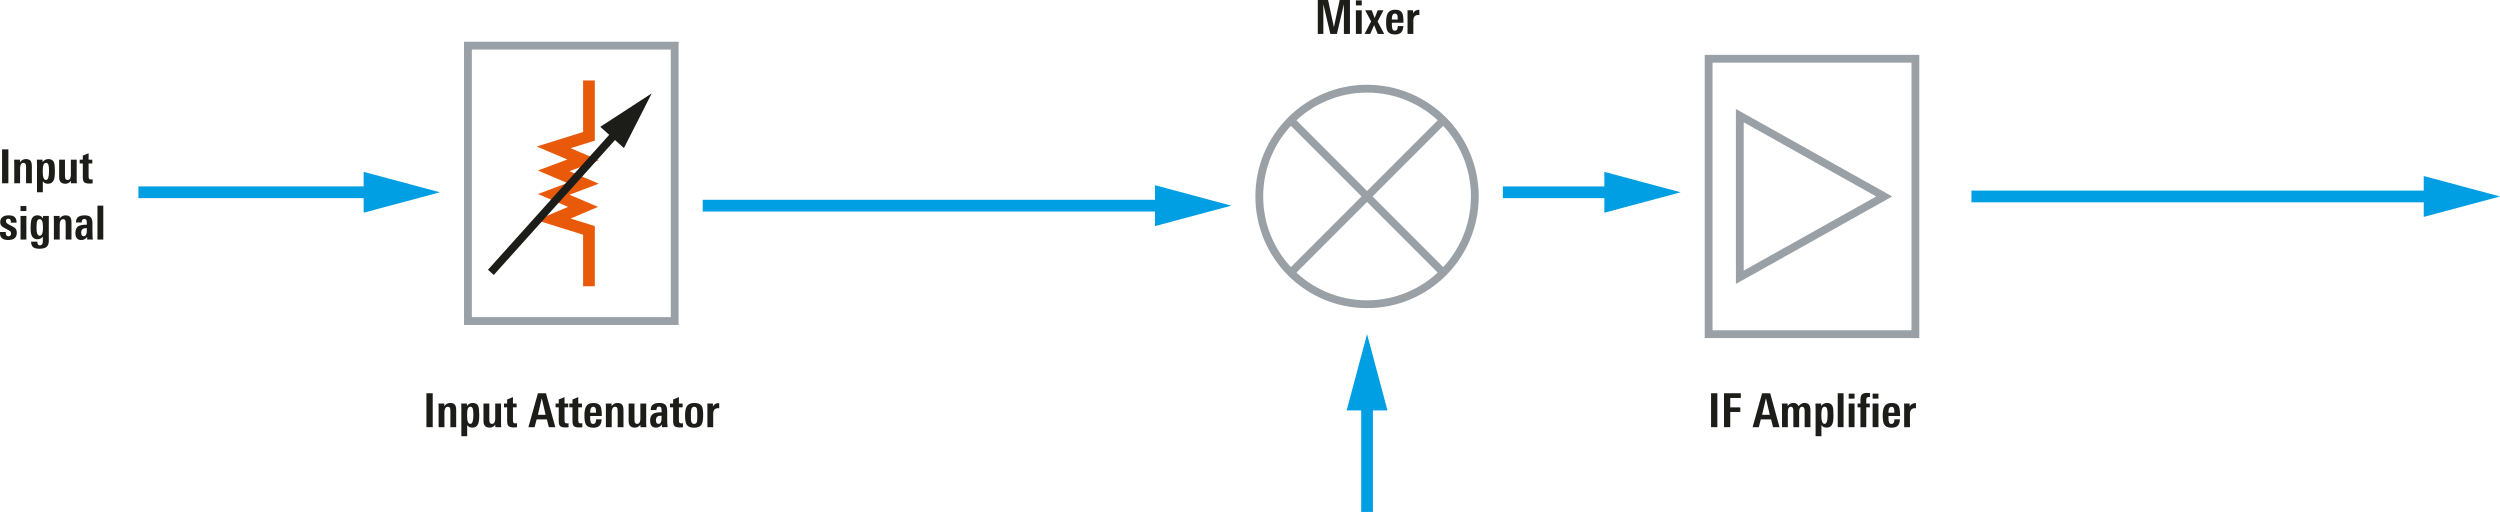 <svg xmlns="http://www.w3.org/2000/svg" xmlns:xlink="http://www.w3.org/1999/xlink" version="1.2" viewBox="0 0 1279.355 261.97"><defs><symbol id="a" overflow="visible"><path d="M1.703 0v-17.36h3.219V0zm0 0"/></symbol><symbol id="b" overflow="visible"><path d="M7.344 0v-8.11c0-.8-.059-1.335-.172-1.609-.188-.476-.59-.719-1.203-.719-.524 0-.934.258-1.235.766-.293.5-.437 1.094-.437 1.781V0H1.313v-10.125c0-.414-.012-.785-.032-1.11-.011-.32-.031-.609-.062-.859h3l.031 1.344c.75-1.094 1.738-1.64 2.969-1.64 1.164 0 1.984.312 2.453.937.426.562.64 1.484.64 2.765V0zm0 0"/></symbol><symbol id="c" overflow="visible"><path d="M7.469-6.266c0-1.425-.086-2.41-.25-2.953-.211-.832-.64-1.25-1.297-1.25-.719 0-1.2.5-1.438 1.5-.156.586-.234 1.617-.234 3.094 0 2.793.555 4.188 1.672 4.188 1.031 0 1.547-1.524 1.547-4.579zm3 .125c0 2.063-.188 3.547-.563 4.454C9.383-.407 8.398.234 6.953.234c-1.23 0-2.117-.43-2.656-1.296v5.671H1.313V-9.266c0-1.5-.024-2.441-.063-2.828h2.906l.016 1.266c.707-1.04 1.719-1.563 3.031-1.563 1.426 0 2.367.606 2.828 1.813.29.793.438 2.273.438 4.437zm0 0"/></symbol><symbol id="d" overflow="visible"><path d="M7.375 0l-.031-1.297C6.676-.273 5.719.234 4.469.234c-2.106 0-3.157-1.132-3.157-3.406v-8.922h2.985v8.078c0 .711.062 1.23.187 1.563.196.512.598.765 1.204.765.601 0 1.035-.289 1.296-.875.22-.476.329-1.039.329-1.687v-7.844h2.984v10.11c0 .199.004.464.016.796.019.325.046.72.078 1.188zm0 0"/></symbol><symbol id="e" overflow="visible"><path d="M6.813.031c-.22.032-.47.055-.75.078-.282.02-.59.032-.922.032C3.867.14 2.988-.086 2.5-.547c-.48-.445-.719-1.32-.719-2.625v-6.984H.171v-1.938h1.61v-2.062l2.969-1.235v3.297h1.89v1.938H4.75v6.562c0 .625.07 1.04.219 1.235.176.28.52.421 1.031.421.156-.019.426-.046.813-.078zm0 0"/></symbol><symbol id="g" overflow="visible"><path d="M9.234-3.5c0 2.48-1.48 3.719-4.437 3.719C2.078.219.69-.926.64-3.22v-.64h2.953v.375c.02 1.199.469 1.796 1.344 1.796.894 0 1.343-.468 1.343-1.406 0-.531-.183-.957-.547-1.281-.117-.07-.328-.195-.64-.375-.313-.176-.727-.398-1.235-.672a27.696 27.696 0 01-1.5-.844c-.386-.238-.668-.445-.843-.625-.5-.476-.75-1.164-.75-2.062 0-1.156.425-2.035 1.28-2.64.727-.532 1.727-.798 3-.798 1.438 0 2.474.297 3.11.891.645.594.969 1.547.969 2.86H6.187v-.626c-.062-.925-.484-1.39-1.265-1.39-.805 0-1.203.422-1.203 1.265 0 .5.219.903.656 1.204.07.062.266.183.578.359l1.313.703c1.101.563 1.832 1.016 2.187 1.36.52.562.781 1.32.781 2.265zm0 0"/></symbol><symbol id="h" overflow="visible"><path d="M1.313 0v-12.094h2.984V0zm0-14.594v-2.562h2.984v2.562zm0 0"/></symbol><symbol id="i" overflow="visible"><path d="M7.156-5.875c0-1.426-.086-2.453-.25-3.078-.273-.988-.742-1.485-1.406-1.485-.71 0-1.168.418-1.375 1.25-.156.575-.234 1.711-.234 3.407 0 2.543.535 3.812 1.609 3.812 1.102 0 1.656-1.3 1.656-3.906zm3.047-6.219a14.7 14.7 0 00-.047.906V.531c0 1.582-.433 2.692-1.297 3.328-.742.551-1.93.829-3.562.829-1.406 0-2.438-.262-3.094-.782-.719-.543-1.078-1.484-1.078-2.828h3.172c0 1.25.422 1.875 1.266 1.875.582 0 .992-.219 1.234-.656.207-.367.312-1 .312-1.906v-1.907C6.4-.617 5.49-.172 4.375-.172c-1.418 0-2.402-.613-2.953-1.844-.375-.863-.563-2.113-.563-3.75 0-2.132.149-3.632.454-4.5.5-1.414 1.492-2.125 2.984-2.125 1.344 0 2.312.563 2.906 1.688v-1.39zm0 0"/></symbol><symbol id="j" overflow="visible"><path d="M6.531-5.828H6c-1.574 0-2.36.746-2.36 2.234 0 1.262.426 1.89 1.282 1.89 1.05 0 1.586-.921 1.61-2.765zM6.72 0l-.047-1.375C5.992-.301 4.984.235 3.64.235 1.66.234.67-.974.67-3.392c0-1.77.579-2.957 1.735-3.562.781-.438 2.156-.656 4.125-.656v-.625c0-.739-.047-1.243-.14-1.516-.18-.52-.547-.781-1.11-.781-.918 0-1.375.539-1.375 1.61v.187H.984v-.22c0-2.288 1.477-3.437 4.438-3.437 1.469 0 2.5.325 3.094.97.593.636.89 1.694.89 3.171v4.219c0 .843.016 1.601.047 2.265.031.668.078 1.258.14 1.766zm0 0"/></symbol><symbol id="k" overflow="visible"><path d="M1.313 0v-17.36h2.984V0zm0 0"/></symbol><symbol id="l" overflow="visible"><path d="M6.797-14.781L4.828-6.344h3.938zM10.437 0l-1.03-3.984H4.171L3.14 0H-.031l4.86-17.36h4.14L13.734 0zm0 0"/></symbol><symbol id="m" overflow="visible"><path d="M6.813-7.375c0-.781-.024-1.332-.063-1.656-.148-.938-.594-1.406-1.344-1.406-.836 0-1.336.527-1.5 1.578-.031.23-.058.468-.078.718-.012.243-.015.496-.015.766zm-3 1.656v1.094c0 1.055.113 1.813.343 2.281.239.461.64.688 1.203.688.989 0 1.485-.785 1.485-2.36h2.828C9.609-2.504 9.234-1.41 8.547-.734 7.867-.054 6.805.28 5.359.28c-1.898 0-3.171-.613-3.828-1.844C1.082-2.394.86-3.848.86-5.921c0-2.031.254-3.52.766-4.469.727-1.332 2.023-2 3.89-2 1.895 0 3.13.672 3.704 2.016.351.805.531 2.355.531 4.656zm0 0"/></symbol><symbol id="n" overflow="visible"><path d="M7.11-7.25c0-1.02-.07-1.75-.204-2.188-.218-.664-.672-1-1.36-1-.718 0-1.21.391-1.468 1.172-.148.47-.219 1.157-.219 2.063v2.406c0 .93.067 1.602.204 2.016.218.75.703 1.125 1.453 1.125.707 0 1.171-.352 1.39-1.063.133-.375.203-1.02.203-1.937zm3.015.844c0 2.324-.242 3.937-.719 4.843C8.75-.331 7.453.282 5.516.282c-1.98 0-3.297-.586-3.954-1.765C1.095-2.336.86-3.852.86-6.031c0-2.008.266-3.489.797-4.438.719-1.281 2.032-1.922 3.938-1.922 1.906 0 3.187.555 3.843 1.657.458.804.688 2.246.688 4.328zm0 0"/></symbol><symbol id="o" overflow="visible"><path d="M7.344-9.64a2.68 2.68 0 00-.266-.047c-.086-.008-.164-.016-.234-.016-1.719 0-2.578.98-2.578 2.937V0h-2.97v-9.906c0-.52-.007-.957-.015-1.313-.011-.363-.023-.656-.031-.875h2.86l.015 1.563c.613-1.188 1.64-1.781 3.078-1.781h.14zm0 0"/></symbol><symbol id="p" overflow="visible"><path d="M15.094 0v-15.219L11.516 0h-3.36L4.578-15.219V0H1.734v-17.36h5.25l3 13.907 2.954-13.906h5.25V0zm0 0"/></symbol><symbol id="q" overflow="visible"><path d="M6.86 0L5.015-4.516 3.046 0H.126L3.5-6.39.437-12.095h3.376l1.484 3.985 1.547-3.985h2.968L6.797-6.359 10.172 0zm0 0"/></symbol><symbol id="r" overflow="visible"><path d="M4.89-14.953v4.828h5.141v2.344h-5.14V0H1.703v-17.36h8.594v2.407zm0 0"/></symbol><symbol id="s" overflow="visible"><path d="M12.89 0v-8.297c0-1.414-.43-2.125-1.28-2.125-1.024 0-1.532.906-1.532 2.719V0H7.11v-8.375c0-1.363-.418-2.047-1.25-2.047-1.043 0-1.562.906-1.562 2.719V0H1.313v-10.438a12.7 12.7 0 00-.032-.906 7.635 7.635 0 00-.062-.75h2.953l.031 1.36c.688-1.102 1.66-1.657 2.922-1.657 1.25 0 2.145.563 2.688 1.688.863-1.125 1.863-1.688 3-1.688 1.124 0 1.925.356 2.406 1.063.426.625.64 1.617.64 2.969V0zm0 0"/></symbol><symbol id="t" overflow="visible"><path d="M6.578-15.406a1.082 1.082 0 00-.297-.031c-.656 0-1.09.124-1.297.374-.199.25-.296.735-.296 1.454v1.515H6.5v1.938H4.687V0H1.704v-10.156H.234v-1.938h1.47v-1.89c0-1.176.206-2.036.624-2.579.5-.632 1.379-.953 2.64-.953.5 0 1.036.024 1.61.063zm0 0"/></symbol></defs><path d="M1008.879 100.532h238.582" fill="none" stroke="#009ee3" stroke-width="6" stroke-miterlimit="10"/><path d="M1240.328 110.993l39.027-10.453-39.027-10.465zm0 0" fill="#009ee3"/><path d="M345.266 164.298H239.457V23.36h105.809zm0 0" fill="none" stroke="#99a1a6" stroke-width="4" stroke-miterlimit="10"/><path d="M359.61 105.243H598.19" fill="none" stroke="#009ee3" stroke-width="6" stroke-miterlimit="10"/><path d="M591.059 115.7l39.027-10.45-39.027-10.468zm0 0" fill="#009ee3"/><path d="M769.074 98.4h59.07" fill="none" stroke="#009ee3" stroke-width="6" stroke-miterlimit="10"/><path d="M821.012 108.86l39.027-10.453-39.027-10.465zm0 0" fill="#009ee3"/><path d="M70.824 98.4l122.399-.005" fill="none" stroke="#009ee3" stroke-width="6" stroke-miterlimit="10"/><path d="M186.09 108.852L225.117 98.4l-39.031-10.465zm0 0" fill="#009ee3"/><path d="M699.582 261.97l-.004-59.075" fill="none" stroke="#009ee3" stroke-width="6" stroke-miterlimit="10"/><path d="M710.04 210.028l-10.454-39.027-10.465 39.027zm0 0" fill="#009ee3"/><path d="M754.73 100.532c0 30.457-24.69 55.148-55.152 55.148-30.457 0-55.148-24.691-55.148-55.148 0-30.457 24.691-55.148 55.148-55.148 30.461 0 55.152 24.69 55.152 55.148zm0 0M660.734 61.688l77.688 77.688M660.734 139.376l77.688-77.688M980.191 171H874.383V30.064H980.19zm0 0" fill="none" stroke="#99a1a6" stroke-width="4" stroke-miterlimit="10"/><path d="M890.336 59.184l73.902 41.352-73.898 41.344zm0 0" fill="none" stroke="#99a1a6" stroke-width="4" stroke-miterlimit="10"/><path d="M301.39 41.177v28.582l-18.054 5.64 15.047 6.395-15.047 5.64 15.047 6.395-15.047 5.637 15.047 6.398-15.047 6.398 18.055 5.637v28.586" fill="none" stroke="#e8590a" stroke-width="6" stroke-miterlimit="10"/><path d="M251.2 139.376l65.745-73.168" fill="none" stroke="#1c1c19" stroke-width="4" stroke-miterlimit="10"/><path d="M319.29 75.77L333.53 47.76l-26.344 17.14zm0 0" fill="#1c1c19"/><g fill="#1c1c19" transform="translate(-.64 -259.468)"><use height="100%" width="100%" y="353.262" xlink:href="#a"/><use height="100%" width="100%" y="353.262" x="6.624" xlink:href="#b"/><use height="100%" width="100%" y="353.262" x="18.264" xlink:href="#c"/><use height="100%" width="100%" y="353.262" x="29.592" xlink:href="#d"/><use height="100%" width="100%" y="353.262" x="41.232" xlink:href="#e"/><use height="100%" width="100%" y="353.262" x="48.264" xlink:href="#f"/></g><g fill="#1c1c19" transform="translate(-.64 -259.468)"><use height="100%" width="100%" y="382.062" xlink:href="#g"/><use height="100%" width="100%" y="382.062" x="9.84" xlink:href="#h"/><use height="100%" width="100%" y="382.062" x="15.456" xlink:href="#i"/><use height="100%" width="100%" y="382.062" x="26.904" xlink:href="#b"/><use height="100%" width="100%" y="382.062" x="38.544" xlink:href="#j"/><use height="100%" width="100%" y="382.062" x="49.2" xlink:href="#k"/></g><g fill="#1c1c19" transform="translate(-.64 -259.468)"><use height="100%" width="100%" y="478.067" x="217.154" xlink:href="#a"/><use height="100%" width="100%" y="478.067" x="223.778" xlink:href="#b"/><use height="100%" width="100%" y="478.067" x="235.418" xlink:href="#c"/><use height="100%" width="100%" y="478.067" x="246.746" xlink:href="#d"/><use height="100%" width="100%" y="478.067" x="258.386" xlink:href="#e"/><use height="100%" width="100%" y="478.067" x="265.418" xlink:href="#f"/><use height="100%" width="100%" y="478.067" x="271.082" xlink:href="#l"/><use height="100%" width="100%" y="478.067" x="284.786" xlink:href="#e"/><use height="100%" width="100%" y="478.067" x="291.818" xlink:href="#e"/><use height="100%" width="100%" y="478.067" x="298.85" xlink:href="#m"/><use height="100%" width="100%" y="478.067" x="309.386" xlink:href="#b"/><use height="100%" width="100%" y="478.067" x="321.026" xlink:href="#d"/><use height="100%" width="100%" y="478.067" x="332.666" xlink:href="#j"/><use height="100%" width="100%" y="478.067" x="343.322" xlink:href="#e"/><use height="100%" width="100%" y="478.067" x="350.354" xlink:href="#n"/><use height="100%" width="100%" y="478.067" x="361.346" xlink:href="#o"/></g><g fill="#1c1c19" transform="translate(-.64 -259.468)"><use height="100%" width="100%" y="276.827" x="673.274" xlink:href="#p"/><use height="100%" width="100%" y="276.827" x="693.194" xlink:href="#h"/><use height="100%" width="100%" y="276.827" x="698.81" xlink:href="#q"/><use height="100%" width="100%" y="276.827" x="709.106" xlink:href="#m"/><use height="100%" width="100%" y="276.827" x="719.642" xlink:href="#o"/></g><g fill="#1c1c19" transform="translate(-.64 -259.468)"><use height="100%" width="100%" y="478.067" x="874.562" xlink:href="#a"/><use height="100%" width="100%" y="478.067" x="881.186" xlink:href="#r"/><use height="100%" width="100%" y="478.067" x="891.89" xlink:href="#f"/><use height="100%" width="100%" y="478.067" x="897.554" xlink:href="#l"/><use height="100%" width="100%" y="478.067" x="911.258" xlink:href="#s"/><use height="100%" width="100%" y="478.067" x="928.442" xlink:href="#c"/><use height="100%" width="100%" y="478.067" x="939.77" xlink:href="#k"/><use height="100%" width="100%" y="478.067" x="945.386" xlink:href="#h"/><use height="100%" width="100%" y="478.067" x="951.002" xlink:href="#t"/><use height="100%" width="100%" y="478.067" x="957.626" xlink:href="#h"/><use height="100%" width="100%" y="478.067" x="963.242" xlink:href="#m"/><use height="100%" width="100%" y="478.067" x="973.778" xlink:href="#o"/></g></svg>